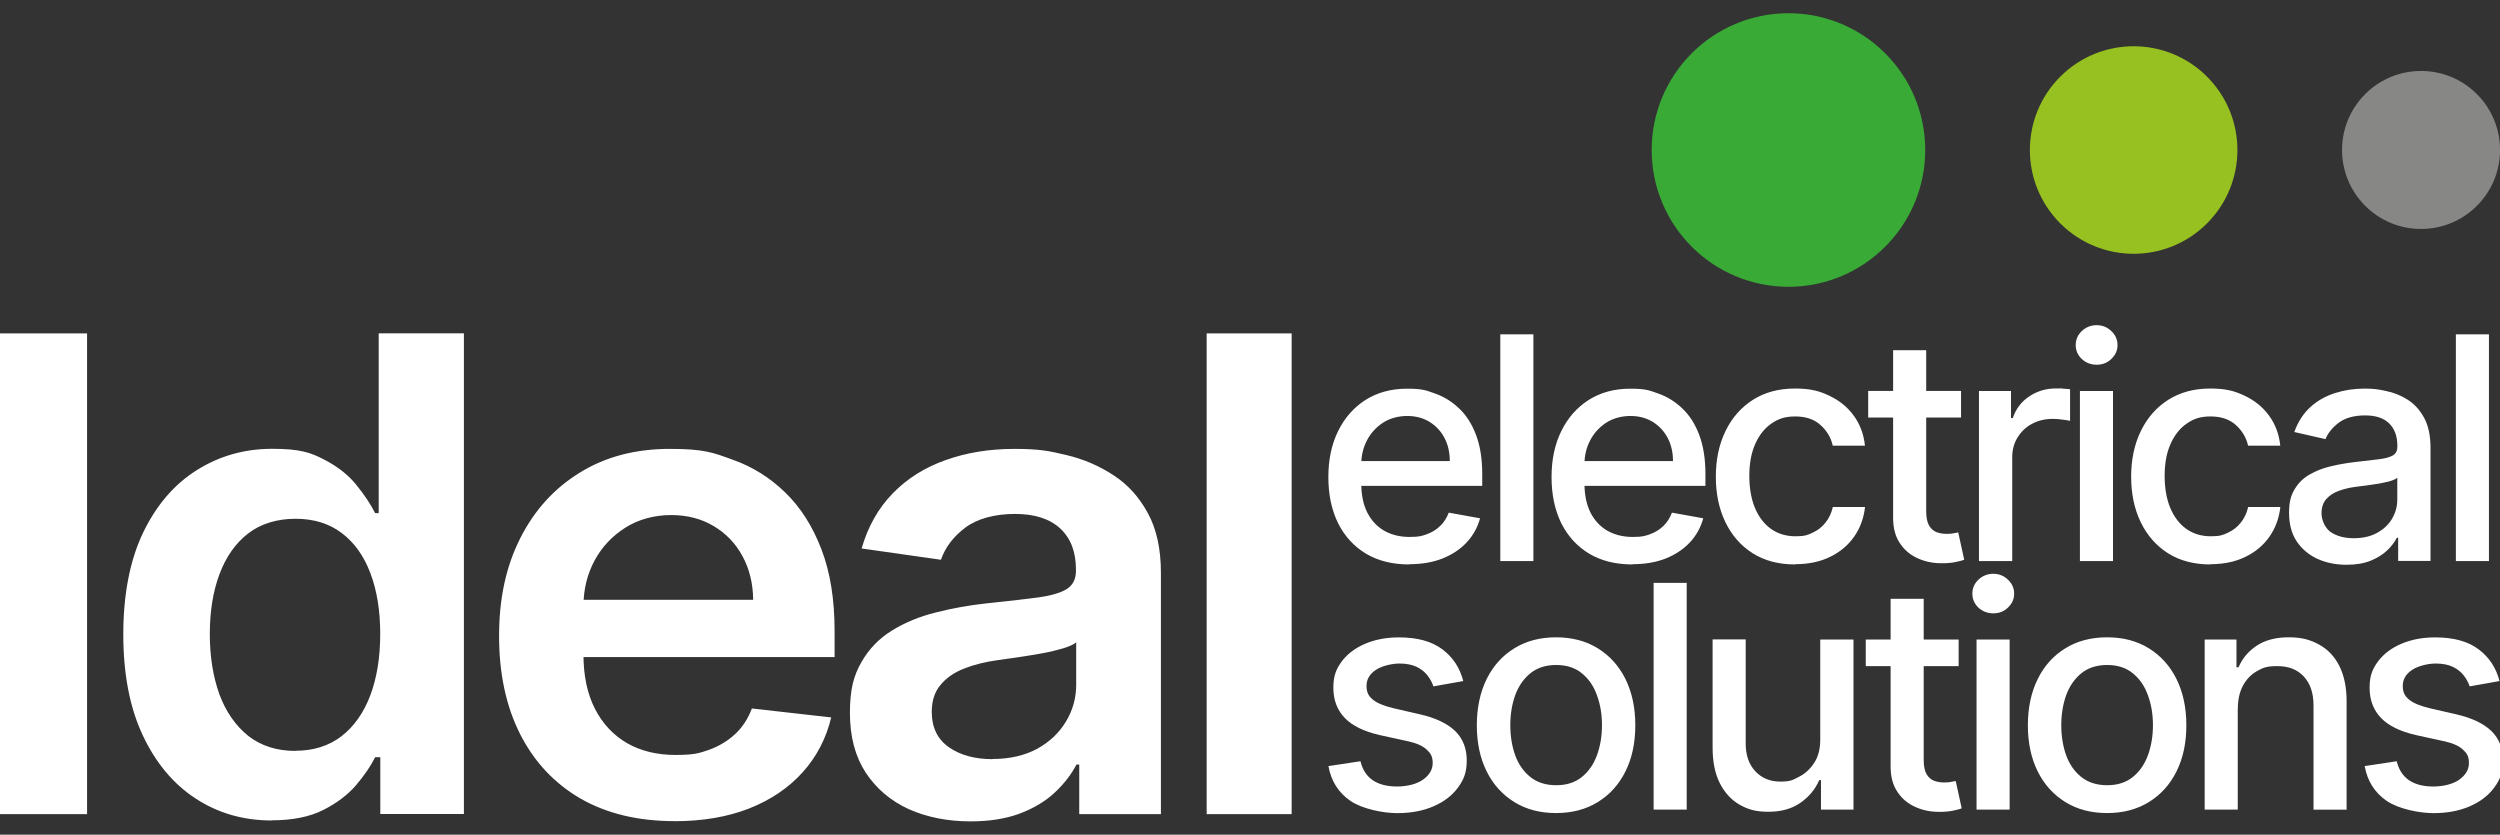 <?xml version="1.0" encoding="UTF-8"?>
<svg id="Layer_1" xmlns="http://www.w3.org/2000/svg" version="1.1" viewBox="0 0 3098.2 1034.4">
  <rect x="0" y="0" width="3098.2" height="1034.4" fill="#333333" stroke="none"/>
  <!-- Generator: Adobe Illustrator 29.2.1, SVG Export Plug-In . SVG Version: 2.1.0 Build 116)  -->
  <defs>
    <style>
      .st0 {
        fill: #fff;
      }

      .st1 {
        fill: #96c120;
      }

      .st2 {
        fill: #878786;
      }

      .st3 {
        fill: #3aaa36;
      }
    </style>
  </defs>
  <g id="Layer_11" data-name="Layer_1">
    <path class="st0" d="M1600.7,413.2v595.7h-105.3V413.2h105.3ZM1230.1,940.6c21.1,0,39.5-4.2,55-12.5,15.5-8.5,27.4-19.8,35.8-33.7,8.5-14,12.8-29.2,12.8-45.7v-52.6c-3.3,2.7-8.9,5.2-16.9,7.6-7.8,2.3-16.5,4.4-26.2,6.1-9.7,1.7-19.3,3.3-28.8,4.7s-17.7,2.5-24.7,3.5c-15.7,2.1-29.8,5.6-42.2,10.5-12.4,4.8-22.2,11.6-29.4,20.4-7.2,8.5-10.8,19.6-10.8,33.2,0,19.4,7.1,34,21.2,43.9,14.2,9.9,32.2,14.8,54.1,14.8v-.2ZM1202.8,1017.9c-28.3,0-53.8-5-76.5-15.1-22.5-10.3-40.3-25.4-53.5-45.4-13-20-19.5-44.6-19.5-73.9s4.7-46.1,14-62.5c9.3-16.5,22-29.7,38.1-39.6,16.1-9.9,34.2-17.4,54.4-22.4,20.4-5.2,41.4-9,63.1-11.3,26.2-2.7,47.4-5.1,63.7-7.3,16.3-2.3,28.1-5.8,35.5-10.5,7.6-4.8,11.3-12.3,11.3-22.4v-1.7c0-21.9-6.5-38.9-19.5-50.9s-31.7-18-56.1-18-46.3,5.6-61.4,16.9c-14.9,11.2-25,24.5-30.3,39.9l-98.3-14c7.8-27.1,20.6-49.8,38.4-68.1,17.8-18.4,39.7-32.2,65.4-41.3,25.8-9.3,54.3-14,85.5-14s43,2.5,64.3,7.6c21.3,5,40.8,13.4,58.5,25,17.6,11.4,31.8,27.1,42.5,46.8,10.9,19.8,16.3,44.5,16.3,74.2v299h-101.2v-61.4h-3.5c-6.4,12.4-15.4,24-27.1,34.9-11.4,10.7-25.9,19.3-43.3,25.9-17.3,6.4-37.5,9.6-60.8,9.6ZM835.6,1017.6c-44.8,0-83.5-9.3-116.1-27.9-32.4-18.8-57.3-45.4-74.8-79.7-17.5-34.5-26.2-75.1-26.2-121.9s8.7-86.3,26.2-121c17.6-34.9,42.3-62.1,73.9-81.4,31.6-19.6,68.7-29.4,111.4-29.4s53.5,4.5,78,13.4c24.6,8.7,46.3,22.3,65.2,40.7,19,18.4,33.9,41.9,44.8,70.4,10.9,28.3,16.3,62.1,16.3,101.2v32.3h-366.2v-71h265.3c-.2-20.2-4.6-38.1-13.1-53.8-8.5-15.9-20.5-28.4-35.8-37.5-15.1-9.1-32.8-13.7-52.9-13.7s-40.4,5.2-56.7,15.7c-16.3,10.3-29,23.9-38.1,40.7-8.9,16.7-13.5,35-13.7,55v62c0,26,4.8,48.3,14.3,66.9,9.5,18.4,22.8,32.6,39.9,42.5,17.1,9.7,37,14.5,59.9,14.5s29.2-2.1,41.6-6.4c12.4-4.5,23.2-11,32.3-19.5s16-19.1,20.7-31.7l98.3,11.1c-6.2,26-18,48.7-35.5,68.1-17.3,19.2-39.4,34.1-66.3,44.8-27,10.5-57.8,15.7-92.5,15.7h-.2ZM366.2,930.4c22.3,0,41.3-6,57-18,15.7-12.2,27.6-29.2,35.8-50.9,8.1-21.7,12.2-47,12.2-75.9s-4.1-54-12.2-75.3c-8-21.3-19.8-37.9-35.5-49.7-15.5-11.8-34.6-17.7-57.3-17.7s-43.1,6.1-58.8,18.3c-15.7,12.2-27.5,29.1-35.5,50.6s-11.9,46.2-11.9,73.9,4,52.8,11.9,74.8c8.1,21.7,20.1,38.9,35.8,51.5,15.9,12.4,35.4,18.6,58.5,18.6v-.2ZM336.8,1016.8c-35.1,0-66.5-9-94.2-27.1-27.7-18-49.6-44.2-65.7-78.5s-24.1-76-24.1-125.1,8.1-91.5,24.4-125.7c16.5-34.3,38.7-60.2,66.6-77.7,27.9-17.6,59-26.5,93.4-26.5s47.7,4.5,64.6,13.4c16.9,8.7,30.3,19.3,40.1,31.7,9.9,12.2,17.5,23.8,23,34.6h4.4v-222.8h105.6v595.7h-103.6v-70.4h-6.4c-5.4,10.9-13.3,22.4-23.6,34.6-10.3,12-23.9,22.3-40.7,30.8s-38.1,12.8-63.7,12.8v.2ZM107.9,413.2v595.7H0V413.2h107.9Z"/>
    <path class="st0" d="M3084.5,414.3v281h-41v-281h41ZM2916.9,667c11.3,0,21-2.2,29.1-6.7s14.3-10.3,18.5-17.6c4.3-7.3,6.4-15.1,6.4-23.5v-27.2c-1.5,1.5-4.3,2.8-8.5,4.1-4.1,1.2-8.8,2.2-14.1,3.2-5.3.8-10.5,1.6-15.5,2.3-5,.6-9.2,1.2-12.6,1.6-8,1-15.2,2.7-21.8,5.1-6.5,2.4-11.7,5.8-15.6,10.3-3.8,4.4-5.8,10.2-5.8,17.6s3.8,17.8,11.3,23.1c7.5,5.1,17.1,7.7,28.7,7.7h0ZM2908,699.9c-13.4,0-25.4-2.5-36.2-7.4-10.8-5-19.3-12.3-25.7-21.8-6.2-9.5-9.3-21.2-9.3-35s2.3-21.7,6.9-29.4c4.6-7.7,10.7-13.8,18.5-18.2,7.8-4.5,16.5-7.9,26.1-10.2s19.4-4,29.4-5.2c12.6-1.5,22.9-2.7,30.7-3.6,7.9-1,13.6-2.6,17.2-4.8,3.6-2.2,5.4-5.8,5.4-10.7v-1c0-12-3.4-21.3-10.2-27.9-6.7-6.6-16.6-9.9-29.9-9.9s-24.7,3.1-32.7,9.2c-7.9,6-13.3,12.8-16.3,20.2l-38.6-8.8c4.6-12.8,11.3-23.1,20-31,8.9-8,19.1-13.7,30.6-17.3,11.5-3.7,23.6-5.5,36.4-5.5s17.3,1,26.8,3c9.5,1.9,18.4,5.5,26.6,10.7,8.3,5.2,15.1,12.7,20.4,22.4,5.3,9.6,8,22.1,8,37.5v140h-40.1v-28.8h-1.6c-2.7,5.3-6.6,10.5-11.9,15.6-5.3,5.1-12.1,9.4-20.4,12.8-8.3,3.4-18.3,5.1-29.9,5.1h-.2ZM2739.4,699.5c-20.4,0-38-4.6-52.7-13.9-14.6-9.3-25.9-22.2-33.8-38.6s-11.8-35.1-11.8-56.3,4-40.3,12.1-56.7c8-16.5,19.4-29.3,34-38.6,14.6-9.2,31.9-13.9,51.7-13.9s30.3,3,42.8,8.9,22.6,14.1,30.3,24.7c7.8,10.6,12.4,23,13.9,37.2h-39.9c-2.2-9.9-7.2-18.4-15.1-25.5-7.8-7.1-18.2-10.7-31.3-10.7s-21.4,3-30,9.1c-8.5,5.9-15.1,14.5-19.9,25.5-4.8,11-7.1,24-7.1,39s2.3,28.6,7,39.8,11.3,19.8,19.8,25.9c8.6,6.1,18.7,9.2,30.3,9.2s14.8-1.4,21.1-4.3c6.4-2.9,11.8-7.1,16.1-12.5,4.4-5.4,7.5-11.9,9.2-19.5h39.9c-1.5,13.6-5.9,25.8-13.3,36.5-7.4,10.7-17.3,19.1-29.8,25.2-12.3,6.1-26.8,9.2-43.5,9.2v.3ZM2598.3,452c-7.1,0-13.3-2.4-18.4-7.1-5-4.8-7.5-10.6-7.5-17.3s2.5-12.5,7.5-17.3c5.1-4.8,11.3-7.3,18.4-7.3s13.2,2.4,18.2,7.3c5.1,4.8,7.7,10.5,7.7,17.3s-2.6,12.4-7.7,17.3c-5,4.8-11.1,7.1-18.2,7.1ZM2577.6,695.3v-210.7h41v210.7h-41ZM2452.5,695.3v-210.7h39.7v33.5h2.2c3.8-11.3,10.6-20.3,20.3-26.8,9.8-6.6,20.9-9.9,33.2-9.9s5.6,0,9.1.3c3.6.2,6.4.4,8.4.7v39.2c-1.6-.5-4.6-1-8.8-1.5-4.2-.6-8.4-1-12.6-1-9.7,0-18.3,2.1-25.9,6.2-7.5,4-13.4,9.7-17.8,16.9-4.4,7.1-6.6,15.3-6.6,24.4v128.7h-41.2ZM2346.1,434h41v199.4c0,8,1.2,13.9,3.6,18,2.4,3.9,5.4,6.6,9.2,8.1,3.8,1.4,8,2.1,12.5,2.1s6.2-.2,8.6-.7c2.5-.5,4.4-.8,5.8-1.1l7.4,33.9c-2.4.9-5.8,1.8-10.2,2.7-4.4,1-9.9,1.6-16.5,1.6-10.8.2-20.9-1.7-30.2-5.8-9.3-4-16.9-10.2-22.6-18.7-5.8-8.4-8.6-19-8.6-31.7v-207.9h0ZM2430.3,484.5v32.9h-115.1v-32.9h115.1ZM2224.7,699.5c-20.4,0-38-4.6-52.7-13.9-14.6-9.3-25.9-22.2-33.8-38.6s-11.8-35.1-11.8-56.3,4-40.3,12.1-56.7c8-16.5,19.4-29.3,34-38.6,14.6-9.2,31.9-13.9,51.7-13.9s30.3,3,42.8,8.9,22.6,14.1,30.3,24.7c7.8,10.6,12.4,23,13.9,37.2h-39.9c-2.2-9.9-7.2-18.4-15.1-25.5-7.8-7.1-18.2-10.7-31.3-10.7s-21.4,3-30,9.1c-8.5,5.9-15.1,14.5-19.9,25.5-4.8,11-7.1,24-7.1,39s2.3,28.6,7,39.8,11.3,19.8,19.8,25.9c8.6,6.1,18.7,9.2,30.3,9.2s14.8-1.4,21.1-4.3c6.4-2.9,11.8-7.1,16.1-12.5,4.4-5.4,7.5-11.9,9.2-19.5h39.9c-1.5,13.6-5.9,25.8-13.3,36.5-7.4,10.7-17.3,19.1-29.8,25.2-12.3,6.1-26.8,9.2-43.5,9.2v.3ZM2023.1,699.5c-20.8,0-38.6-4.4-53.6-13.3-14.9-9-26.4-21.5-34.6-37.7-8-16.3-12.1-35.4-12.1-57.2s4-40.6,12.1-57.1,19.5-29.3,34-38.6c14.6-9.2,31.7-13.9,51.3-13.9s23.4,2,34.6,5.9,21.2,10.1,30,18.5c8.9,8.4,15.9,19.3,21,32.8,5.1,13.4,7.7,29.6,7.7,48.7v14.5h-167.5v-30.7h127.3c0-10.8-2.2-20.4-6.6-28.7-4.4-8.4-10.6-15-18.5-19.9-7.9-4.8-17.1-7.3-27.7-7.3s-21.6,2.8-30.2,8.5c-8.5,5.6-15.1,12.9-19.8,22-4.6,9-6.9,18.7-6.9,29.2v24c0,14.1,2.5,26.1,7.4,35.9,5,9.9,12,17.4,21,22.6,9,5.1,19.4,7.7,31.4,7.7s14.9-1.1,21.3-3.3c6.4-2.3,11.9-5.7,16.6-10.2s8.2-10,10.7-16.6l38.8,7c-3.1,11.4-8.7,21.5-16.7,30s-18,15.1-30,19.9c-12,4.7-25.7,7-41,7v.3ZM1900.3,414.3v281h-41v-281h41ZM1746.5,699.5c-20.8,0-38.6-4.4-53.6-13.3-14.9-9-26.4-21.5-34.6-37.7-8-16.3-12.1-35.4-12.1-57.2s4-40.6,12.1-57.1,19.5-29.3,34-38.6c14.6-9.2,31.7-13.9,51.3-13.9s23.4,2,34.6,5.9,21.2,10.1,30,18.5c8.9,8.4,15.9,19.3,21,32.8,5.1,13.4,7.7,29.6,7.7,48.7v14.5h-167.5v-30.7h127.3c0-10.8-2.2-20.4-6.6-28.7-4.4-8.4-10.6-15-18.5-19.9-7.9-4.8-17.1-7.3-27.7-7.3s-21.6,2.8-30.2,8.5c-8.5,5.6-15.1,12.9-19.8,22-4.6,9-6.9,18.7-6.9,29.2v24c0,14.1,2.5,26.1,7.4,35.9,5,9.9,12,17.4,21,22.6,9,5.1,19.4,7.7,31.4,7.7s14.9-1.1,21.3-3.3c6.4-2.3,11.9-5.7,16.6-10.2s8.2-10,10.7-16.6l38.8,7c-3.1,11.4-8.7,21.5-16.7,30s-18,15.1-30,19.9c-12,4.7-25.7,7-41,7v.3Z"/>
    <path class="st0" d="M3097.8,844l-37.2,6.6c-1.6-4.8-4-9.3-7.4-13.6-3.3-4.3-7.8-7.8-13.4-10.6-5.7-2.7-12.8-4.1-21.3-4.1s-21.3,2.6-29.1,7.8c-7.8,5.1-11.7,11.8-11.7,19.9s2.6,12.7,7.8,17,13.6,7.8,25.2,10.6l33.5,7.7c19.4,4.5,33.8,11.4,43.4,20.7,9.5,9.3,14.3,21.4,14.3,36.4s-3.7,23.9-11,33.8c-7.2,9.8-17.3,17.5-30.3,23.1-12.9,5.6-27.9,8.4-44.9,8.4s-42.9-5-57.8-15.1c-14.9-10.2-24.1-24.6-27.4-43.2l39.7-6c2.5,10.3,7.5,18.2,15.2,23.5,7.7,5.2,17.7,7.8,30,7.8s24.2-2.8,32.2-8.4c8-5.7,12.1-12.6,12.1-20.7s-2.5-12.1-7.4-16.6c-4.8-4.5-12.3-7.9-22.4-10.2l-35.7-7.8c-19.7-4.5-34.2-11.6-43.6-21.4-9.3-9.8-14-22.2-14-37.2s3.5-23.3,10.4-32.7c7-9.3,16.6-16.6,28.8-21.8,12.3-5.3,26.3-8,42.1-8,22.8,0,40.7,4.9,53.8,14.8,13.1,9.8,21.7,22.9,25.9,39.4h.2ZM2773.2,878.2v125.1h-41v-210.7h39.4v34.3h2.6c4.8-11.2,12.4-20.1,22.8-26.9,10.4-6.8,23.6-10.2,39.4-10.2s26.9,3,37.7,9.1c10.8,5.9,19.2,14.8,25.1,26.6,5.9,11.8,8.9,26.4,8.9,43.8v134.1h-41v-129.1c0-15.3-4-27.2-11.9-35.8-8-8.7-18.9-13-32.8-13s-18,2.1-25.4,6.2c-7.3,4.1-13.1,10.2-17.4,18.1-4.2,7.9-6.3,17.4-6.3,28.5h-.1ZM2611.4,973.1c12.8,0,23.4-3.4,31.8-10.2,8.4-6.8,14.6-15.8,18.7-27,4.1-11.3,6.2-23.6,6.2-37.2s-2.1-25.8-6.2-37c-4-11.3-10.2-20.4-18.7-27.3-8.4-6.9-19-10.3-31.8-10.3s-23.6,3.4-32.1,10.3c-8.4,6.9-14.7,16-18.8,27.3-4,11.3-6,23.6-6,37s2,25.9,6,37.2c4.1,11.3,10.4,20.3,18.8,27,8.5,6.8,19.2,10.2,32.1,10.2ZM2611.3,1007.6c-19.8,0-37-4.5-51.7-13.6s-26.2-21.7-34.3-38-12.2-35.3-12.2-57.1,4.1-41,12.2-57.4c8.1-16.4,19.6-29.1,34.3-38.1,14.7-9.1,32-13.6,51.7-13.6s37,4.5,51.7,13.6,26.2,21.8,34.3,38.1c8.1,16.4,12.2,35.5,12.2,57.4s-4.1,40.8-12.2,57.1c-8.1,16.3-19.6,29-34.3,38-14.7,9.1-32,13.6-51.7,13.6ZM2470.2,760.1c-7.1,0-13.3-2.4-18.4-7.1-5-4.8-7.5-10.6-7.5-17.3s2.5-12.5,7.5-17.3c5.1-4.8,11.3-7.3,18.4-7.3s13.2,2.4,18.2,7.3c5.1,4.8,7.7,10.5,7.7,17.3s-2.6,12.4-7.7,17.3c-5,4.8-11.1,7.1-18.2,7.1ZM2449.5,1003.3v-210.7h41v210.7h-41ZM2343,742.1h41v199.4c0,8,1.2,13.9,3.6,18,2.4,3.9,5.4,6.6,9.2,8.1,3.8,1.4,8,2.1,12.5,2.1s6.2-.2,8.6-.7c2.5-.5,4.4-.8,5.8-1.1l7.4,33.9c-2.4.9-5.8,1.8-10.2,2.7-4.4,1-9.9,1.6-16.5,1.6-10.8.2-20.9-1.7-30.2-5.8-9.3-4-16.9-10.2-22.6-18.7-5.8-8.4-8.6-19-8.6-31.7v-207.9h0ZM2427.3,792.6v32.9h-115.1v-32.9h115.1ZM2255.8,915.9v-123.3h41.2v210.7h-40.3v-36.5h-2.2c-4.8,11.3-12.6,20.6-23.3,28.1-10.6,7.4-23.8,11.1-39.7,11.1s-25.5-3-35.9-8.9c-10.3-6-18.5-15-24.4-26.8s-8.8-26.4-8.8-43.8v-134.1h41v129.1c0,14.4,4,25.8,11.9,34.3,8,8.5,18.3,12.8,31,12.8s15.3-1.9,22.9-5.8c7.7-3.8,14-9.7,19.1-17.4,5.1-7.8,7.6-17.7,7.5-29.6h0ZM2090.3,722.3v281h-41v-281h41ZM1928.6,973.1c12.8,0,23.4-3.4,31.8-10.2s14.6-15.8,18.7-27c4.1-11.3,6.2-23.6,6.2-37.2s-2.1-25.8-6.2-37c-4-11.3-10.2-20.4-18.7-27.3-8.4-6.9-19-10.3-31.8-10.3s-23.6,3.4-32.1,10.3c-8.4,6.9-14.7,16-18.8,27.3-4,11.3-6,23.6-6,37s2,25.9,6,37.2c4.1,11.3,10.4,20.3,18.8,27,8.5,6.8,19.2,10.2,32.1,10.2ZM1928.4,1007.6c-19.8,0-37-4.5-51.7-13.6s-26.2-21.7-34.3-38c-8.1-16.3-12.2-35.3-12.2-57.1s4.1-41,12.2-57.4,19.6-29.1,34.3-38.1c14.7-9.1,32-13.6,51.7-13.6s37,4.5,51.7,13.6,26.2,21.8,34.3,38.1c8.1,16.4,12.2,35.5,12.2,57.4s-4.1,40.8-12.2,57.1-19.6,29-34.3,38c-14.7,9.1-32,13.6-51.7,13.6ZM1813.6,844l-37.2,6.6c-1.6-4.8-4-9.3-7.4-13.6-3.3-4.3-7.8-7.8-13.4-10.6-5.7-2.7-12.8-4.1-21.3-4.1s-21.3,2.6-29.1,7.8c-7.8,5.1-11.7,11.8-11.7,19.9s2.6,12.7,7.8,17c5.2,4.3,13.6,7.8,25.2,10.6l33.5,7.7c19.4,4.5,33.8,11.4,43.4,20.7,9.5,9.3,14.3,21.4,14.3,36.4s-3.7,23.9-11,33.8c-7.2,9.8-17.3,17.5-30.3,23.1-12.9,5.6-27.9,8.4-44.9,8.4s-42.9-5-57.8-15.1c-14.9-10.2-24.1-24.6-27.4-43.2l39.7-6c2.5,10.3,7.5,18.2,15.2,23.5,7.7,5.2,17.7,7.8,30,7.8s24.2-2.8,32.2-8.4c8-5.7,12.1-12.6,12.1-20.7s-2.5-12.1-7.4-16.6c-4.8-4.5-12.3-7.9-22.4-10.2l-35.7-7.8c-19.7-4.5-34.2-11.6-43.6-21.4-9.3-9.8-14-22.2-14-37.2s3.5-23.3,10.4-32.7c7-9.3,16.6-16.6,28.8-21.8,12.3-5.3,26.3-8,42.1-8,22.8,0,40.7,4.9,53.8,14.8,13.1,9.8,21.7,22.9,25.9,39.4h.2Z"/>
    <circle class="st2" cx="3000.4" cy="185.9" r="97.9" transform="translate(747.3 2176) rotate(-45)"/>
    <circle class="st1" cx="2644.2" cy="185.9" r="128.6" transform="translate(643 1924.2) rotate(-45)"/>
    <circle class="st3" cx="2216.4" cy="185.9" r="169.5"/>
  </g>
</svg>